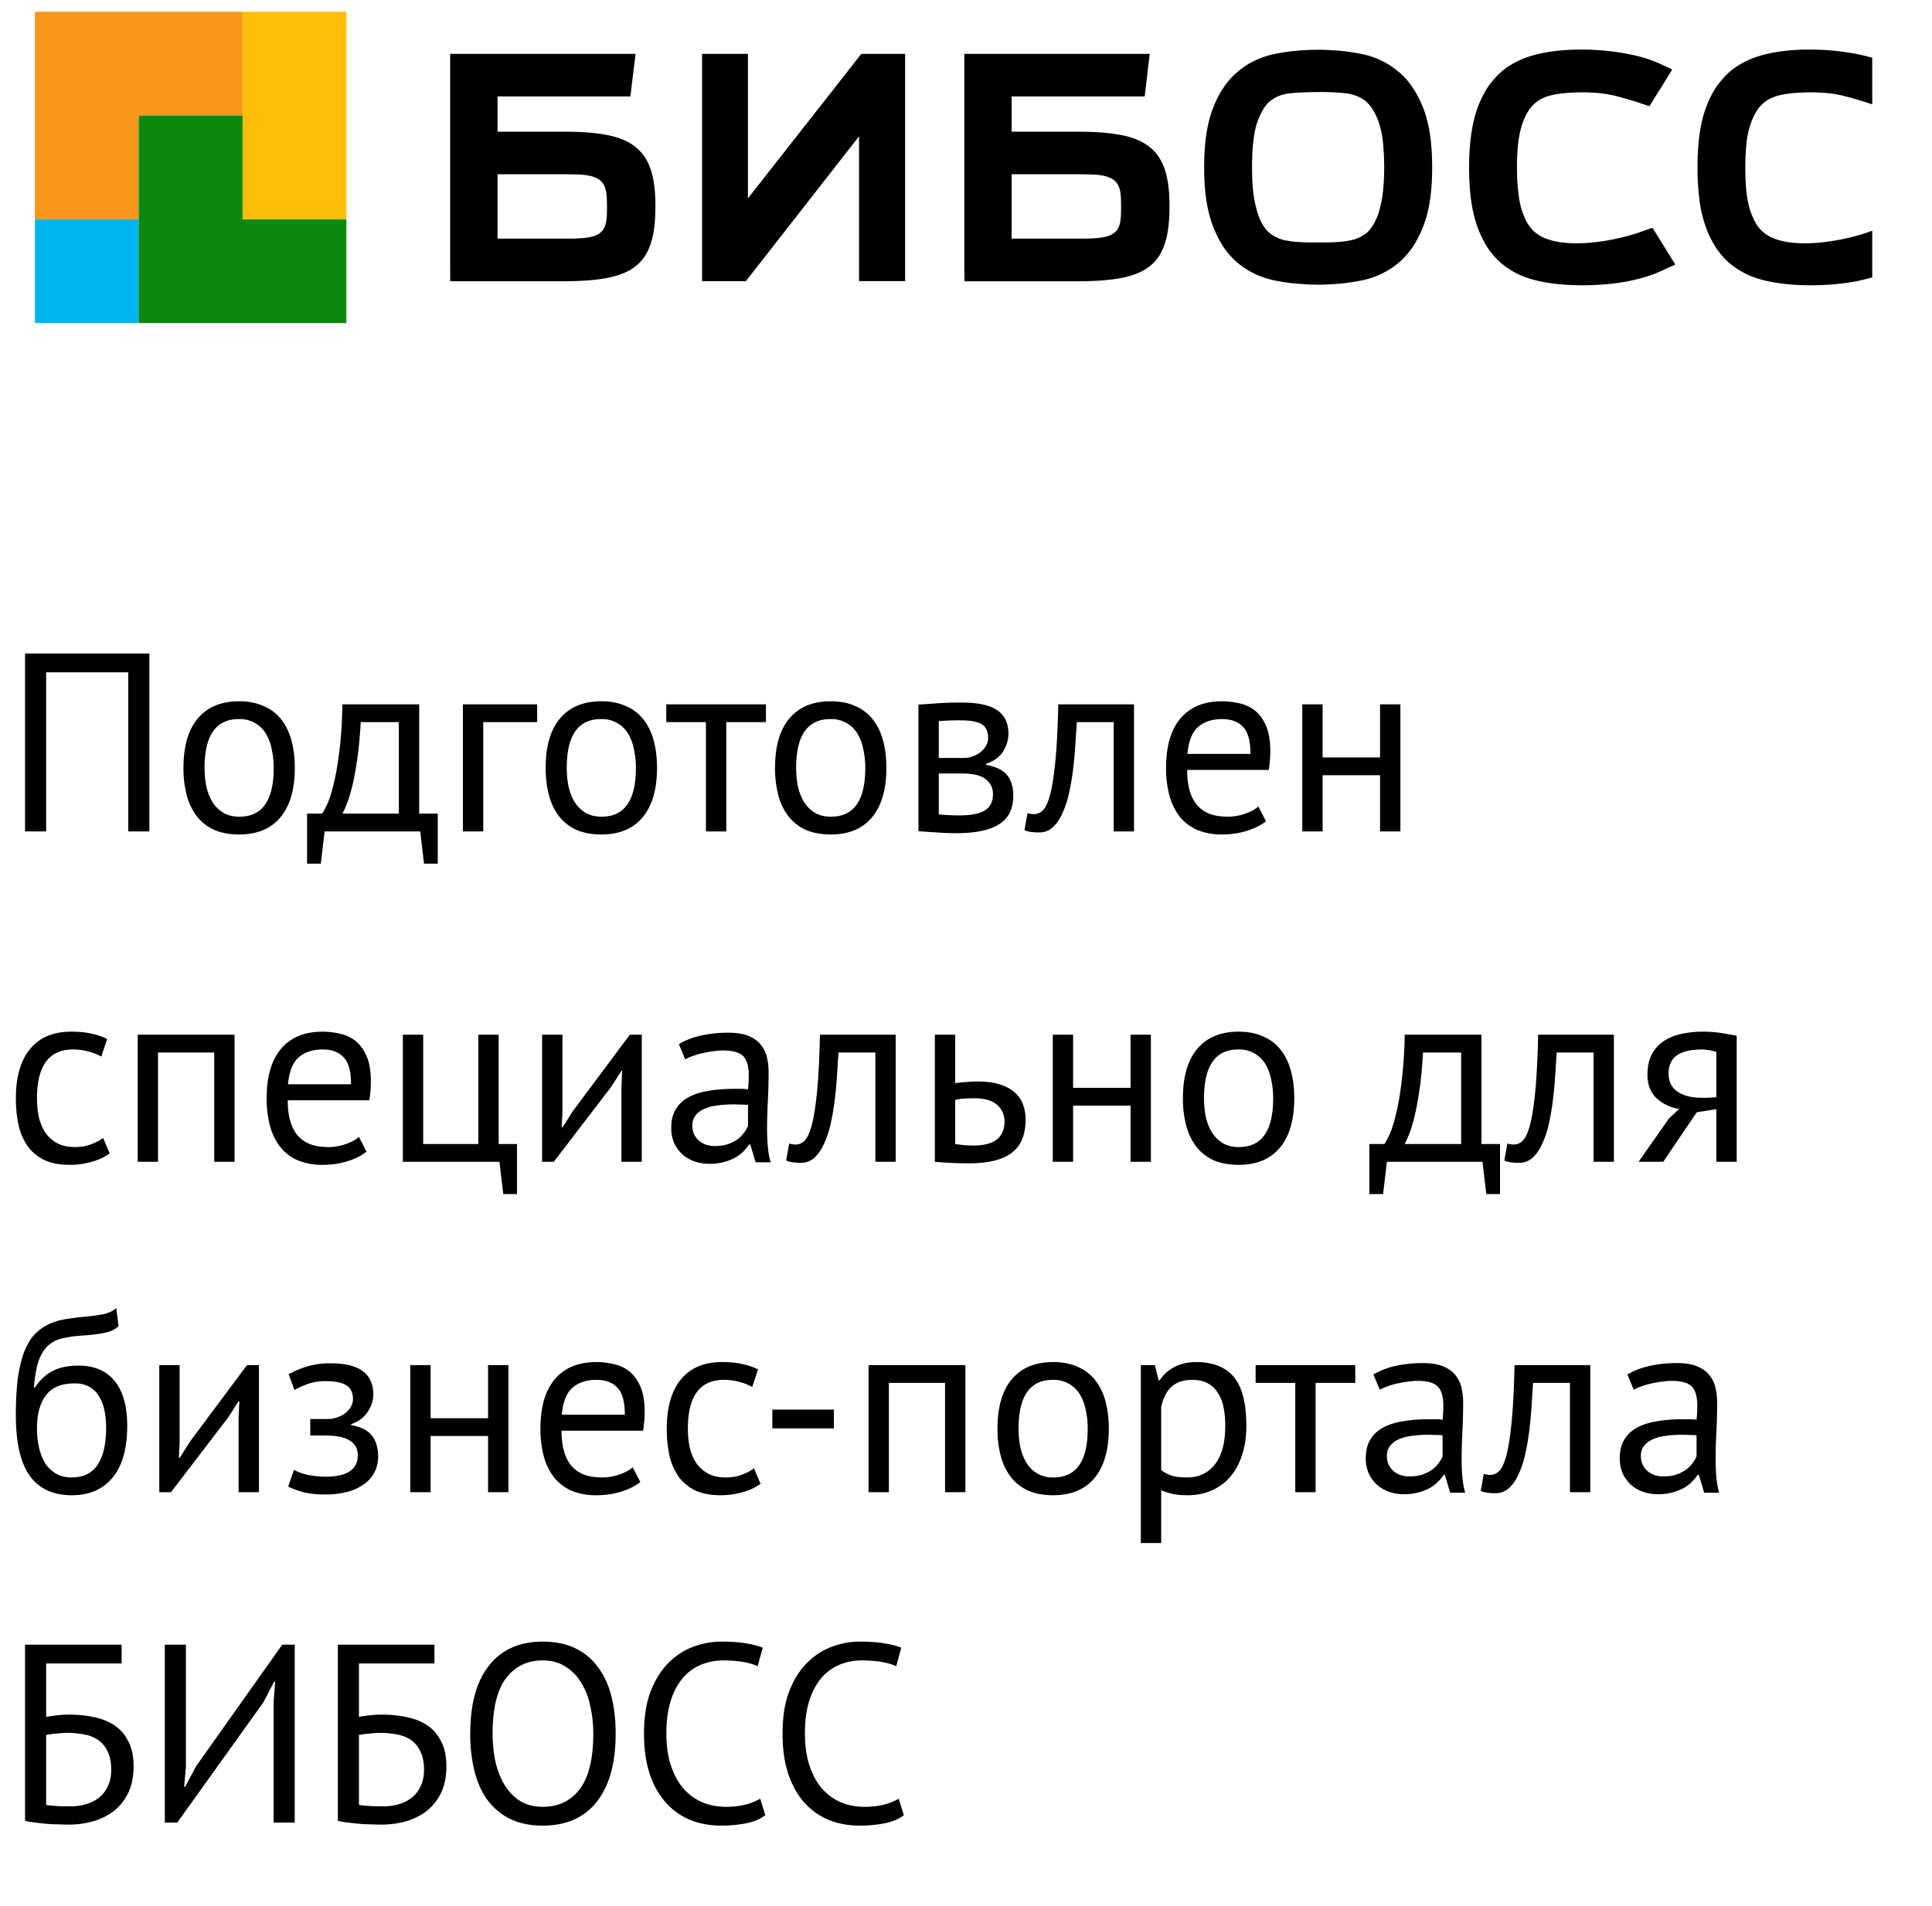 <svg width="76" height="75" viewBox="0 0 76 75" fill="none" xmlns="http://www.w3.org/2000/svg"><g clip-path="url(#clip0_27_150)"><path fill-rule="evenodd" clip-rule="evenodd" d="M5.456.462h4.086v4.083H5.456v4.086H1.373V.462h4.083z" fill="#FA961E"/><path fill-rule="evenodd" clip-rule="evenodd" d="M9.541.462h4.084V8.63H9.54V.462z" fill="#FFBE0A"/><path d="M5.456 8.631H1.373v4.083h4.083V8.631z" fill="#00B4F0"/><path fill-rule="evenodd" clip-rule="evenodd" d="M5.456 4.545h4.086v4.086h4.083v4.083H5.456V4.545z" fill="#0D870D"/><path d="M17.708 10.582V2.119h7.293l-.204 1.674h-5.225v1.389h2.614c.605 0 1.127.032 1.553.106 1.683.263 2.043 1.291 2.043 2.836 0 2.098-.703 2.786-2.752 2.916-.27.017-.547.026-.841.026H17.71v-.484h-.003zm56.689.049c-.188.09-.41.178-.646.253a7.93 7.93 0 01-.752.188c-1.201.227-3.17.253-4.279-.277a3.406 3.406 0 01-.686-.44 3.057 3.057 0 01-.556-.646 3.893 3.893 0 01-.392-.824 4.953 4.953 0 01-.236-1.038 9.89 9.89 0 01-.075-1.25c0-.931.098-1.7.311-2.297.107-.302.237-.58.392-.824a3.6 3.6 0 01.556-.646c.205-.172.432-.32.686-.44 1.447-.695 4.248-.499 5.556.115l.49.228-.289.466-.409.654-.204.326-.37-.124a14.83 14.83 0 00-.947-.276 4.125 4.125 0 00-.588-.107c-.556-.066-1.723-.066-2.248.173a1.32 1.32 0 00-.614.533 2.6 2.6 0 00-.236.507 3.52 3.52 0 00-.155.718 8.953 8.953 0 00-.05.997c0 .374.018.711.05 1.005.04.286.089.522.155.718.075.196.147.369.237.507.08.124.172.228.27.311.098.08.214.156.343.213.971.424 2.631.165 3.718-.196.017-.008.075-.031.187-.066l.369-.13.204.326.41.663.285.458-.487.222zm-36.463-.05V2.12h7.292l-.195 1.674h-5.236v1.389h2.614c.605 0 1.126.032 1.553.106 1.683.263 2.043 1.291 2.043 2.836 0 2.098-.703 2.786-2.752 2.916a12.92 12.92 0 01-.842.026h-4.474v-.484h-.003zm5.022-3.716c-.13 0-.302-.009-.521-.009h-2.64v2.533h2.64c.221 0 .392 0 .521-.009 1.095-.04 1.144-.423 1.144-1.224 0-.801-.023-1.248-1.144-1.291zm22.456 3.766c-.187.09-.4.178-.645.253a7.93 7.93 0 01-.752.188c-1.202.227-3.17.253-4.28-.277a3.406 3.406 0 01-.685-.44 3.054 3.054 0 01-.556-.646 4.364 4.364 0 01-.392-.824 5.577 5.577 0 01-.237-1.038 9.89 9.89 0 01-.075-1.25c0-.931.107-1.7.312-2.297.106-.302.245-.58.392-.824a3.56 3.56 0 01.556-.646c.204-.172.432-.32.685-.44 1.447-.695 4.248-.499 5.556.115l.49.228-.285.466-.41.654-.204.326-.369-.124c-.236-.08-.556-.173-.94-.276a4.492 4.492 0 00-.596-.107c-.556-.066-1.723-.066-2.247.173a1.32 1.32 0 00-.614.533c-.09.138-.164.311-.236.507-.067.196-.116.44-.156.718a8.953 8.953 0 00-.05.997c0 .374.018.711.059 1.005.031.286.08.522.147.718.074.196.146.369.236.507.08.124.173.228.27.311.099.08.214.156.344.213.97.424 2.63.165 3.717-.196a2.55 2.55 0 01.187-.066l.369-.13.204.326.41.663.285.458-.49.222zm-13.56-7.008c-.401 0-.776.017-1.118.049-.286.032-.53.124-.744.285-.205.156-.375.424-.516.81-.075.196-.13.45-.164.743-.04.294-.058.654-.058 1.07 0 .538.032.996.107 1.357.04.187.08.343.124.48.04.13.09.246.147.352.057.098.115.188.173.263.057.066.124.124.187.172a.935.935 0 00.222.13c.08.04.164.075.245.098.09.026.187.04.294.058.115.017.222.031.325.031.139.01.263.018.384.018h.775c.115 0 .236-.009.374-.018.098 0 .214-.017.32-.031h.009c.106-.018.204-.032.294-.058.09-.023.173-.057.253-.098.075-.032.147-.08.228-.138a.63.63 0 00.179-.173c.057-.066.115-.156.172-.254a2.85 2.85 0 00.156-.351c.04-.138.08-.294.124-.481.066-.36.107-.816.107-1.358 0-.417-.026-.766-.058-1.069a3.46 3.46 0 00-.173-.743c-.138-.375-.32-.646-.53-.81a1.21 1.21 0 00-.343-.187 1.595 1.595 0 00-.392-.098c-.178-.017-.36-.032-.539-.04-.164-.01-.351-.01-.564-.01zm-4.484 2.956c0-.948.115-1.731.351-2.328.116-.311.263-.58.418-.815.173-.254.369-.467.58-.637.423-.352.922-.58 1.478-.686a8.05 8.05 0 01.81-.115c.285-.026.57-.04.85-.04.276 0 .564.017.85.04.285.026.547.066.8.115a3.195 3.195 0 011.479.686c.222.173.409.383.579.637.164.236.302.507.423.815.237.597.352 1.38.352 2.328 0 .957-.115 1.732-.352 2.329a4.24 4.24 0 01-.423.824c-.173.245-.36.458-.58.637a3.27 3.27 0 01-1.477.677c-.254.049-.516.09-.802.115-.285.026-.57.04-.85.04-.276 0-.564-.017-.85-.04a7.406 7.406 0 01-.81-.115 3.314 3.314 0 01-1.478-.677 3.235 3.235 0 01-.579-.637 4.155 4.155 0 01-.418-.824c-.236-.597-.351-1.372-.351-2.329zm-13.575 4.003V5.363l-4.452 5.7h-1.724V2.12h1.805v5.685l4.46-5.685h1.723v8.941h-1.812v-.478zm-11.06-3.717c-.13 0-.302-.009-.521-.009h-2.64v2.533h2.64c.222 0 .392 0 .521-.009 1.095-.04 1.144-.423 1.144-1.224-.002-.801-.025-1.248-1.144-1.291z" fill="#000"/></g><path d="M5.045 26.454h-3.23v6.26h-.83v-7h4.89v7h-.83v-6.26zm2.172 3.76c0-.846.187-1.493.56-1.94.38-.453.923-.68 1.63-.68a2.3 2.3 0 01.97.19c.28.12.51.297.69.53.18.227.313.504.4.83.087.32.13.677.13 1.07 0 .847-.19 1.497-.57 1.95-.373.447-.913.67-1.62.67-.373 0-.7-.06-.98-.18a1.844 1.844 0 01-.68-.53 2.346 2.346 0 01-.4-.83 4.207 4.207 0 01-.13-1.08zm.83 0c0 .254.023.497.07.73.053.234.133.437.24.61.107.174.247.314.42.42.173.107.383.16.63.16.907.007 1.36-.633 1.36-1.92 0-.26-.027-.506-.08-.74a1.846 1.846 0 00-.23-.61 1.179 1.179 0 00-.42-.41 1.18 1.18 0 00-.63-.16c-.907-.006-1.36.634-1.36 1.92zm9.173 3.77h-.54l-.15-1.27h-3.76l-.15 1.27h-.54v-1.97h.59c.053-.073.123-.203.21-.39.086-.193.17-.46.25-.8.086-.346.16-.773.22-1.28.066-.513.107-1.123.12-1.83h3.02v4.3h.73v1.97zm-1.53-1.97v-3.6h-1.5c-.013.28-.037.587-.07.92-.034.327-.08.657-.14.99a7.592 7.592 0 01-.21.93 4.108 4.108 0 01-.3.76h2.22zm5.44-3.6h-2.12v4.3h-.8v-5h2.92v.7zm.335 1.8c0-.846.187-1.493.56-1.94.38-.453.923-.68 1.63-.68a2.3 2.3 0 01.97.19c.28.12.51.297.69.53.18.227.313.504.4.83.087.32.13.677.13 1.07 0 .847-.19 1.497-.57 1.95-.373.447-.913.67-1.62.67-.373 0-.7-.06-.98-.18a1.844 1.844 0 01-.68-.53 2.346 2.346 0 01-.4-.83 4.206 4.206 0 01-.13-1.08zm.83 0c0 .254.023.497.07.73.053.234.133.437.24.61.107.174.247.314.42.42.173.107.383.16.63.16.907.007 1.36-.633 1.36-1.92 0-.26-.027-.506-.08-.74a1.844 1.844 0 00-.23-.61 1.179 1.179 0 00-.42-.41 1.18 1.18 0 00-.63-.16c-.907-.006-1.36.634-1.36 1.92zm7.835-1.8h-1.56v4.3h-.8v-4.3h-1.56v-.7h3.92v.7zm.358 1.8c0-.846.187-1.493.56-1.94.38-.453.924-.68 1.63-.68.374 0 .697.064.97.19.28.12.51.297.69.53.18.227.314.504.4.83.087.32.13.677.13 1.07 0 .847-.19 1.497-.57 1.95-.373.447-.913.67-1.62.67-.373 0-.7-.06-.98-.18a1.844 1.844 0 01-.68-.53 2.346 2.346 0 01-.4-.83 4.21 4.21 0 01-.13-1.08zm.83 0c0 .254.024.497.07.73.054.234.134.437.24.61.107.174.247.314.42.42.174.107.384.16.63.16.907.007 1.36-.633 1.36-1.92 0-.26-.026-.506-.08-.74a1.842 1.842 0 00-.23-.61 1.177 1.177 0 00-.42-.41 1.18 1.18 0 00-.63-.16c-.906-.006-1.36.634-1.36 1.92zm4.812-2.49c.233-.013.476-.03.73-.05.26-.02.58-.03.96-.03.66 0 1.133.104 1.42.31.286.2.43.507.43.92a1.3 1.3 0 01-.21.69c-.133.22-.357.384-.67.49v.04c.393.074.67.21.83.41.16.2.24.467.24.8 0 .52-.187.897-.56 1.13-.373.234-.933.35-1.68.35-.28 0-.54-.01-.78-.03-.24-.013-.477-.03-.71-.05v-4.98zm.8 4.32a7.598 7.598 0 00.81.04c.447 0 .776-.063.99-.19.22-.126.33-.343.33-.65a.702.702 0 00-.28-.58c-.18-.153-.504-.23-.97-.23h-.88v1.61zm.98-2.22a1.074 1.074 0 00.65-.22.864.864 0 00.22-.25.545.545 0 00.09-.3c0-.266-.08-.45-.24-.55-.16-.106-.44-.16-.84-.16a10.159 10.159 0 00-.86.03v1.45h.98zm5.9-1.41h-1.45c-.02.28-.04.584-.06.91-.02.32-.05.644-.09.97-.04.32-.093.63-.16.93a3.822 3.822 0 01-.26.78c-.1.227-.227.41-.38.55a.76.76 0 01-.53.2c-.127 0-.237-.006-.33-.02a.915.915 0 01-.25-.07l.12-.67a.81.81 0 00.26.04.485.485 0 00.36-.17c.107-.113.2-.326.28-.64.08-.32.147-.76.2-1.32.053-.56.09-1.29.11-2.19h2.98v5h-.8v-4.3zm5.99 3.9c-.2.16-.454.287-.76.38-.3.094-.62.14-.96.14a2.5 2.5 0 01-.99-.18 1.825 1.825 0 01-.69-.53 2.346 2.346 0 01-.4-.83 4.12 4.12 0 01-.13-1.08c0-.853.19-1.503.57-1.95.38-.446.923-.67 1.63-.67.226 0 .453.027.68.08.226.047.43.14.61.28s.326.34.44.6c.113.254.17.59.17 1.01 0 .22-.02.464-.06.73H46.7c0 .294.03.554.09.78.06.227.153.42.28.58.126.154.29.274.49.36.206.08.456.12.75.12.226 0 .453-.04.68-.12.226-.08.396-.173.51-.28l.3.58zm-1.72-4.02c-.394 0-.71.104-.95.31-.234.207-.374.56-.42 1.06h2.48c0-.506-.097-.86-.29-1.06-.194-.206-.467-.31-.82-.31zm6.208 2.21h-2.26v2.21h-.8v-5h.8v2.09h2.26v-2.09h.8v5h-.8v-2.21zM4.315 45.384c-.2.147-.436.257-.71.33-.273.08-.56.12-.86.12-.386 0-.713-.06-.98-.18a1.776 1.776 0 01-.66-.53 2.423 2.423 0 01-.37-.83 4.936 4.936 0 01-.11-1.08c0-.846.187-1.493.56-1.94.374-.453.91-.68 1.61-.68.32 0 .59.027.81.08.227.047.43.117.61.21l-.23.69a2.033 2.033 0 00-.51-.2 2.176 2.176 0 00-.6-.08c-.946 0-1.42.64-1.42 1.92 0 .254.024.497.07.73.054.227.137.43.25.61.12.174.274.314.46.42.194.107.43.16.71.16.24 0 .454-.036.64-.11.194-.073.35-.156.47-.25l.26.61zm4.112-3.97h-2.21v4.3h-.8v-5h3.81v5h-.8v-4.3zm5.992 3.9c-.2.16-.454.287-.76.38-.3.094-.62.14-.96.14a2.5 2.5 0 01-.99-.18 1.825 1.825 0 01-.69-.53 2.346 2.346 0 01-.4-.83 4.12 4.12 0 01-.13-1.08c0-.853.19-1.503.57-1.95.38-.446.923-.67 1.63-.67.226 0 .453.027.68.08.226.047.43.14.61.28s.326.34.44.6c.113.254.17.59.17 1.01 0 .22-.02.464-.06.73h-3.21c0 .294.03.554.09.78.06.227.153.42.28.58.126.154.29.274.49.36.206.08.456.12.75.12.226 0 .453-.04.68-.12.226-.08.396-.173.51-.28l.3.58zm-1.72-4.02c-.394 0-.71.104-.95.31-.234.207-.374.56-.42 1.06h2.48c0-.506-.097-.86-.29-1.06-.194-.206-.467-.31-.82-.31zm7.638 5.69h-.54l-.15-1.27h-3.8v-5h.8v4.3h2.17v-4.3h.8v4.3h.72v1.97zm4.108-4.23l.03-.62h-.03l-.41.64-2.25 2.94h-.46v-5h.8v3.05l-.03.59h.04l.39-.62 2.25-3.02h.47v5h-.8v-2.96zm2.26-1.67c.253-.153.546-.266.88-.34.34-.073.692-.11 1.06-.11.346 0 .622.047.83.14.212.094.372.217.48.37.113.147.186.31.22.49.04.18.06.36.06.54 0 .4-.01.79-.03 1.17-.02.38-.03.74-.03 1.08 0 .247.01.48.03.7.02.22.056.424.11.61h-.59l-.21-.7h-.05c-.06.094-.137.187-.23.28a1.542 1.542 0 01-.32.24 2.117 2.117 0 01-1.01.24 1.77 1.77 0 01-.6-.1 1.444 1.444 0 01-.47-.28 1.454 1.454 0 01-.32-.45 1.5 1.5 0 01-.11-.59c0-.293.06-.536.18-.73.12-.2.286-.356.5-.47.22-.12.48-.203.78-.25.306-.053.643-.08 1.01-.08h.27c.093 0 .186.007.28.02.02-.2.03-.38.03-.54 0-.366-.074-.623-.22-.77-.148-.146-.414-.22-.8-.22-.114 0-.237.01-.37.03-.128.014-.26.037-.4.07a2.599 2.599 0 00-.39.11 1.79 1.79 0 00-.32.14l-.25-.6zm1.42 4.01c.186 0 .352-.023.5-.07.146-.053.273-.116.38-.19.106-.08.193-.166.26-.26a1.11 1.11 0 00.16-.27v-.83a4.054 4.054 0 00-.29-.01 4.605 4.605 0 00-.89.03c-.194.02-.367.064-.52.13a.896.896 0 00-.36.26.63.63 0 00-.13.41c0 .234.082.427.25.58.166.147.38.22.64.22zm6.31-3.68h-1.45c-.02.28-.04.584-.06.91-.02.32-.05.644-.09.97-.04.32-.093.63-.16.93a3.822 3.822 0 01-.26.78c-.1.227-.227.41-.38.55a.76.76 0 01-.53.2c-.127 0-.237-.006-.33-.02a.915.915 0 01-.25-.07l.12-.67a.81.81 0 00.26.04.485.485 0 00.36-.17c.107-.113.2-.326.28-.64.08-.32.147-.76.2-1.32.053-.56.09-1.29.11-2.19h2.98v5h-.8v-4.3zm3.14 3.6c.246.04.483.06.71.06.42 0 .73-.08.93-.24.2-.166.3-.4.3-.7a.848.848 0 00-.29-.66c-.194-.173-.497-.26-.91-.26-.114 0-.237.004-.37.01a1.594 1.594 0 00-.37.06v1.73zm0-2.39a3.87 3.87 0 01.46-.05 4.66 4.66 0 01.42-.02c.346 0 .64.04.88.12a1.5 1.5 0 01.58.31c.153.134.263.294.33.48.066.18.1.374.1.58 0 .607-.184 1.047-.55 1.32-.36.274-.924.41-1.69.41-.427 0-.87-.02-1.33-.06v-5h.8v1.91zm6.898.88h-2.26v2.21h-.8v-5h.8v2.09h2.26v-2.09h.8v5h-.8v-2.21zm2.06-.29c0-.846.187-1.493.56-1.94.38-.453.924-.68 1.63-.68.374 0 .697.064.97.19.28.12.51.297.69.53.18.227.314.504.4.83.087.32.13.677.13 1.07 0 .847-.19 1.497-.57 1.95-.373.447-.913.67-1.62.67-.373 0-.7-.06-.98-.18a1.843 1.843 0 01-.68-.53 2.344 2.344 0 01-.4-.83 4.206 4.206 0 01-.13-1.08zm.83 0c0 .254.024.497.07.73.054.234.134.437.24.61.107.174.247.314.42.42.174.107.384.16.63.16.907.007 1.36-.633 1.36-1.92 0-.26-.026-.506-.08-.74a1.846 1.846 0 00-.23-.61 1.179 1.179 0 00-.42-.41 1.18 1.18 0 00-.63-.16c-.906-.006-1.36.634-1.36 1.92zm11.644 3.77h-.54l-.15-1.27h-3.76l-.15 1.27h-.54v-1.97h.59c.053-.073.123-.203.21-.39.087-.193.17-.46.25-.8.087-.346.16-.773.22-1.28a16.75 16.75 0 00.12-1.83h3.02v4.3h.73v1.97zm-1.53-1.97v-3.6h-1.5c-.013.28-.037.587-.07.92-.033.327-.08.657-.14.99a7.592 7.592 0 01-.21.93 4.108 4.108 0 01-.3.76h2.22zm5.21-3.6h-1.45c-.02.28-.04.584-.06.91-.02.32-.05.644-.09.97-.04.32-.093.63-.16.93a3.828 3.828 0 01-.26.78c-.1.227-.227.41-.38.55a.76.76 0 01-.53.2c-.127 0-.237-.006-.33-.02a.914.914 0 01-.25-.07l.12-.67a.81.81 0 00.26.04.485.485 0 00.36-.17c.107-.113.2-.326.28-.64.08-.32.147-.76.2-1.32.053-.56.09-1.29.11-2.19h2.98v5h-.8v-4.3zm4.83 2.23l-.77.12-1.32 1.95h-.97l1.2-1.71.4-.37a1.656 1.656 0 01-.89-.42c-.24-.226-.36-.533-.36-.92 0-.3.05-.556.15-.77a1.43 1.43 0 01.45-.53c.193-.14.423-.24.69-.3.266-.066.566-.1.9-.1.246 0 .476.017.69.05.213.034.423.07.63.11v4.96h-.8v-2.07zm0-2.25a1.23 1.23 0 00-.29-.07c-.107-.02-.2-.03-.28-.03-.427 0-.754.077-.98.23-.22.154-.33.397-.33.73 0 .3.116.534.35.7.24.16.553.24.94.24h.28c.073-.006.176-.013.31-.02v-1.78zM1.364 54.604c.22-.32.464-.543.73-.67.267-.133.6-.2 1-.2.614 0 1.084.2 1.41.6.334.4.5.99.5 1.77 0 .9-.193 1.58-.58 2.04-.38.46-.913.69-1.6.69-.733 0-1.283-.253-1.65-.76-.366-.506-.55-1.303-.55-2.39 0-.573.027-1.063.08-1.47.06-.406.144-.75.25-1.03.114-.28.247-.503.4-.67.16-.166.337-.296.53-.39.2-.1.417-.17.65-.21.234-.04.484-.073.75-.1.347-.033.617-.07.81-.11.2-.046.36-.126.48-.24l.09.72a.988.988 0 01-.22.15c-.08.04-.176.074-.29.1a3.87 3.87 0 01-.41.07c-.153.02-.333.037-.54.05a4.66 4.66 0 00-.76.11c-.213.047-.4.144-.56.29-.153.14-.276.344-.37.61-.086.26-.146.607-.18 1.04h.03zm.09 1.62c0 .254.027.497.08.73.054.234.134.44.24.62.114.174.257.31.43.41.174.1.377.15.61.15.46 0 .8-.163 1.02-.49.227-.333.34-.823.34-1.47 0-.253-.023-.486-.07-.7a1.639 1.639 0 00-.22-.55.981.981 0 00-.38-.36 1.1 1.1 0 00-.55-.13c-.52-.006-.9.147-1.14.46-.24.307-.36.75-.36 1.33zm7.932-.47l.03-.62h-.03l-.41.64-2.25 2.94h-.46v-5h.8v3.05l-.03.59h.04l.39-.62 2.25-3.02h.47v5h-.8v-2.96zm2.819.73v-.65h.7c.12 0 .236-.02.35-.06.12-.04.226-.093.32-.16a.864.864 0 00.22-.25c.06-.1.09-.203.09-.31 0-.26-.09-.443-.27-.55-.18-.106-.45-.16-.81-.16-.26 0-.5.04-.72.12-.214.08-.38.157-.5.23l-.23-.62c.2-.113.433-.213.7-.3a3.24 3.24 0 01.97-.13c1.106 0 1.66.41 1.66 1.23 0 .234-.077.464-.23.69-.147.22-.36.377-.64.47v.04c.393.074.666.214.82.42.16.207.24.48.24.82 0 .214-.044.41-.13.59a1.31 1.31 0 01-.39.47 2.03 2.03 0 01-.66.32 3.37 3.37 0 01-.91.11c-.34 0-.624-.03-.85-.09-.22-.06-.42-.133-.6-.22l.23-.66c.153.087.336.154.55.2.22.047.456.07.71.07.406 0 .716-.07.93-.21.213-.14.32-.353.32-.64 0-.24-.1-.426-.3-.56-.2-.14-.53-.21-.99-.21h-.58zm6.994.02h-2.26v2.21h-.8v-5h.8v2.09h2.26v-2.09h.8v5h-.8v-2.21zm5.99 1.81c-.2.16-.453.287-.76.38-.3.094-.62.14-.96.14a2.5 2.5 0 01-.99-.18 1.825 1.825 0 01-.69-.53 2.346 2.346 0 01-.4-.83 4.12 4.12 0 01-.13-1.08c0-.853.19-1.503.57-1.95.38-.446.923-.67 1.63-.67.227 0 .453.027.68.08.227.047.43.14.61.28s.327.34.44.6c.113.254.17.59.17 1.01 0 .22-.02.464-.06.73h-3.21c0 .294.03.554.09.78.06.227.153.42.28.58.127.154.29.274.49.36.207.08.457.12.75.12.227 0 .453-.04.68-.12.227-.08.397-.173.51-.28l.3.58zm-1.72-4.02c-.393 0-.71.104-.95.31-.233.207-.373.56-.42 1.06h2.48c0-.506-.097-.86-.29-1.06-.193-.206-.467-.31-.82-.31zm6.45 4.09c-.2.147-.436.257-.71.33-.273.08-.56.12-.86.12-.386 0-.713-.06-.98-.18a1.777 1.777 0 01-.66-.53 2.425 2.425 0 01-.37-.83 4.938 4.938 0 01-.11-1.08c0-.846.187-1.493.56-1.94.374-.453.91-.68 1.61-.68.32 0 .59.027.81.08.227.047.43.117.61.21l-.23.69a2.032 2.032 0 00-.51-.2 2.176 2.176 0 00-.6-.08c-.946 0-1.42.64-1.42 1.92 0 .254.024.497.07.73.054.227.137.43.25.61.12.174.274.314.46.42.194.107.43.16.71.16.24 0 .454-.036.64-.11.194-.073.35-.156.47-.25l.26.61zm.463-2.92h2.42v.74h-2.42v-.74zm6.794-1.05h-2.21v4.3h-.8v-5h3.81v5h-.8v-4.3zm2.062 1.8c0-.846.186-1.493.56-1.94.38-.453.923-.68 1.63-.68.373 0 .696.064.97.19.28.12.51.297.69.53.18.227.313.504.4.83.086.32.13.677.13 1.07 0 .847-.19 1.497-.57 1.95-.374.447-.914.67-1.62.67-.374 0-.7-.06-.98-.18a1.844 1.844 0 01-.68-.53 2.346 2.346 0 01-.4-.83 4.21 4.21 0 01-.13-1.08zm.83 0c0 .254.023.497.07.73.053.234.133.437.24.61a1.175 1.175 0 001.05.58c.906.007 1.36-.633 1.36-1.92 0-.26-.027-.506-.08-.74a1.842 1.842 0 00-.23-.61 1.177 1.177 0 00-.42-.41 1.18 1.18 0 00-.63-.16c-.907-.006-1.36.634-1.36 1.92zm4.81-2.5h.55l.15.6h.04a1.5 1.5 0 01.59-.53c.247-.126.527-.19.84-.19.668 0 1.164.197 1.49.59.328.394.49 1.037.49 1.93 0 .42-.056.8-.17 1.14-.106.334-.26.617-.46.85a2.01 2.01 0 01-.73.54c-.28.127-.592.19-.94.19-.246 0-.443-.016-.59-.05a2.163 2.163 0 01-.46-.15v2.08h-.8v-7zm2.02.58c-.34 0-.61.09-.81.27-.192.174-.33.44-.41.8v2.48c.12.094.258.167.41.22.154.047.358.07.61.07.46 0 .824-.17 1.09-.51.274-.346.41-.853.41-1.52 0-.273-.023-.52-.07-.74a1.528 1.528 0 00-.23-.57c-.1-.16-.233-.283-.4-.37-.16-.086-.36-.13-.6-.13zm6.415.12h-1.56v4.3h-.8v-4.3h-1.56v-.7h3.92v.7zm.714-.33a2.92 2.92 0 01.88-.34c.34-.073.694-.11 1.06-.11.347 0 .624.047.83.14.214.094.374.217.48.37.114.147.187.31.22.49.04.18.06.36.06.54 0 .4-.01.79-.03 1.17-.02.38-.03.74-.03 1.08 0 .247.01.48.03.7.02.22.057.424.11.61h-.59l-.21-.7h-.05c-.06.094-.136.187-.23.28a1.542 1.542 0 01-.32.24 2.117 2.117 0 01-1.01.24 1.77 1.77 0 01-.6-.1 1.444 1.444 0 01-.47-.28 1.454 1.454 0 01-.32-.45 1.5 1.5 0 01-.11-.59c0-.293.06-.536.18-.73.12-.2.287-.356.5-.47.22-.12.48-.203.78-.25.307-.053.644-.08 1.01-.08h.27c.094 0 .187.007.28.02.02-.2.03-.38.03-.54 0-.366-.073-.623-.22-.77-.146-.146-.413-.22-.8-.22-.113 0-.236.01-.37.03-.126.014-.26.037-.4.07a2.599 2.599 0 00-.39.11c-.12.04-.226.087-.32.14l-.25-.6zm1.42 4.01c.187 0 .354-.023.5-.07.147-.053.274-.116.38-.19.107-.08.194-.166.26-.26.074-.093.127-.183.16-.27v-.83a4.054 4.054 0 00-.29-.01 4.605 4.605 0 00-.89.03c-.193.02-.366.064-.52.13a.896.896 0 00-.36.26.63.63 0 00-.13.41c0 .234.084.427.25.58.167.147.38.22.64.22zm6.311-3.68h-1.45c-.02.28-.04.584-.06.91-.02.32-.05.644-.09.97-.04.32-.093.63-.16.93a3.822 3.822 0 01-.26.78c-.1.227-.226.41-.38.55a.76.76 0 01-.53.2c-.126 0-.236-.006-.33-.02a.915.915 0 01-.25-.07l.12-.67a.81.81 0 00.26.04.485.485 0 00.36-.17c.107-.113.2-.326.28-.64.08-.32.147-.76.2-1.32.054-.56.09-1.29.11-2.19h2.98v5h-.8v-4.3zm2.26-.33c.253-.153.546-.266.88-.34.34-.073.693-.11 1.06-.11.346 0 .623.047.83.14.213.094.373.217.48.37.113.147.186.31.22.49.04.18.06.36.06.54 0 .4-.01.79-.03 1.17-.02.38-.03.74-.03 1.08 0 .247.01.48.03.7.02.22.056.424.11.61h-.59l-.21-.7h-.05c-.06.094-.137.187-.23.28a1.54 1.54 0 01-.32.24 2.117 2.117 0 01-1.01.24 1.77 1.77 0 01-.6-.1 1.444 1.444 0 01-.47-.28 1.456 1.456 0 01-.32-.45 1.502 1.502 0 01-.11-.59c0-.293.06-.536.18-.73.12-.2.286-.356.5-.47.22-.12.48-.203.78-.25.306-.053.643-.08 1.01-.08h.27c.093 0 .186.007.28.02.02-.2.03-.38.03-.54 0-.366-.074-.623-.22-.77-.147-.146-.414-.22-.8-.22-.114 0-.237.01-.37.03-.127.014-.26.037-.4.07a2.605 2.605 0 00-.39.11 1.79 1.79 0 00-.32.14l-.25-.6zm1.42 4.01c.186 0 .353-.023.5-.07.146-.053.273-.116.38-.19.106-.08.193-.166.26-.26a1.06 1.06 0 00.16-.27v-.83a4.052 4.052 0 00-.29-.01 4.605 4.605 0 00-.89.03c-.194.02-.367.064-.52.13a.896.896 0 00-.36.26.63.63 0 00-.13.41c0 .234.083.427.25.58.166.147.38.22.64.22zM.985 64.714h3.8v.74h-2.97v2.1c.114-.02.254-.04.42-.06a4.554 4.554 0 011.45.07c.307.06.577.167.81.32.234.154.417.364.55.63.14.26.21.59.21.99s-.07.747-.21 1.04a2.04 2.04 0 01-.56.71c-.233.18-.506.317-.82.41a3.55 3.55 0 01-.97.13c-.113 0-.243-.003-.39-.01-.14 0-.29-.006-.45-.02-.153-.013-.306-.03-.46-.05a2.5 2.5 0 01-.41-.07v-6.93zm1.81 6.36c.214 0 .417-.03.61-.09.194-.06.36-.146.5-.26a1.2 1.2 0 00.34-.45c.087-.18.13-.39.13-.63 0-.306-.05-.553-.15-.74a1.102 1.102 0 00-.38-.45 1.379 1.379 0 00-.56-.21 3.415 3.415 0 00-.65-.06c-.06 0-.13.004-.21.01l-.24.02c-.08.007-.153.017-.22.03a1.688 1.688 0 00-.15.02v2.75a.906.906 0 00.18.03l.25.02c.094.007.187.01.28.01h.27zm7.968-4.1l.06-.8h-.04l-.43.82-3.38 4.72h-.49v-7h.83v4.8l-.07.79h.04l.44-.82 3.38-4.77h.49v7h-.83v-4.74zm2.527-2.26h3.8v.74h-2.97v2.1c.113-.02.253-.04.42-.06a4.554 4.554 0 011.45.07c.307.06.577.167.81.32.233.154.417.364.55.63.14.26.21.59.21.99s-.07.747-.21 1.04a2.04 2.04 0 01-.56.71 2.49 2.49 0 01-.82.41 3.54 3.54 0 01-.97.13 8.65 8.65 0 01-.39-.01c-.14 0-.29-.006-.45-.02-.153-.013-.307-.03-.46-.05a2.502 2.502 0 01-.41-.07v-6.93zm1.81 6.36c.213 0 .417-.03.61-.09s.36-.146.5-.26a1.2 1.2 0 00.34-.45c.087-.18.13-.39.13-.63 0-.306-.05-.553-.15-.74a1.101 1.101 0 00-.38-.45 1.378 1.378 0 00-.56-.21 3.414 3.414 0 00-.65-.06c-.06 0-.13.004-.21.01l-.24.02a1.97 1.97 0 00-.22.03 1.694 1.694 0 00-.15.02v2.75a.906.906 0 00.18.03l.25.02c.093.007.187.01.28.01h.27zm3.398-2.86c0-1.166.247-2.06.74-2.68.493-.626 1.197-.94 2.11-.94.493 0 .92.087 1.28.26.36.174.657.42.89.74.24.314.417.694.53 1.14.113.44.17.934.17 1.48 0 1.167-.25 2.064-.75 2.69-.493.62-1.2.93-2.12.93-.487 0-.91-.086-1.27-.26a2.486 2.486 0 01-.89-.73c-.233-.32-.407-.7-.52-1.14a6.062 6.062 0 01-.17-1.49zm.88 0c0 .387.037.754.11 1.1.08.347.2.654.36.92.16.26.363.47.61.63.253.154.55.23.89.23.62 0 1.107-.233 1.46-.7.353-.473.53-1.2.53-2.18 0-.38-.04-.743-.12-1.09a2.708 2.708 0 00-.36-.92 1.81 1.81 0 00-.62-.63c-.247-.16-.543-.24-.89-.24-.613 0-1.097.237-1.45.71-.347.467-.52 1.19-.52 2.17zm10.726 3.21c-.2.154-.453.26-.76.32a5.1 5.1 0 01-.98.09c-.42 0-.813-.07-1.18-.21a2.638 2.638 0 01-.96-.66 3.157 3.157 0 01-.65-1.12c-.16-.46-.24-1.003-.24-1.63 0-.653.087-1.206.26-1.66.18-.46.413-.833.7-1.12a2.72 2.72 0 01.98-.64c.36-.133.727-.2 1.1-.2.4 0 .727.024.98.07.253.04.47.097.65.17l-.2.73c-.32-.153-.777-.23-1.37-.23-.273 0-.543.05-.81.15-.267.1-.507.264-.72.49a2.53 2.53 0 00-.5.89c-.127.367-.19.817-.19 1.35 0 .48.06.9.18 1.26s.283.66.49.9c.213.24.46.42.74.54.287.12.597.18.93.18.3 0 .56-.03.78-.09a2.16 2.16 0 00.57-.23l.2.65zm5.45 0c-.2.154-.454.26-.76.32a5.1 5.1 0 01-.98.09c-.42 0-.814-.07-1.18-.21a2.638 2.638 0 01-.96-.66c-.274-.293-.49-.666-.65-1.12-.16-.46-.24-1.003-.24-1.63 0-.653.086-1.206.26-1.66.18-.46.412-.833.7-1.12.292-.293.62-.506.98-.64.36-.133.726-.2 1.1-.2.4 0 .726.024.98.07.252.04.47.097.65.17l-.2.73c-.32-.153-.777-.23-1.37-.23-.274 0-.544.05-.81.15-.267.1-.508.264-.72.49a2.53 2.53 0 00-.5.89c-.127.367-.19.817-.19 1.35 0 .48.06.9.18 1.26s.282.66.49.9c.212.24.46.42.74.54.286.12.596.18.93.18.3 0 .56-.03.78-.09a2.16 2.16 0 00.57-.23l.2.65z" fill="#000"/><defs><clipPath id="clip0_27_150"><path fill="#fff" transform="translate(.135 .462)" d="M0 0h73.514v12.252H0z"/></clipPath></defs></svg>